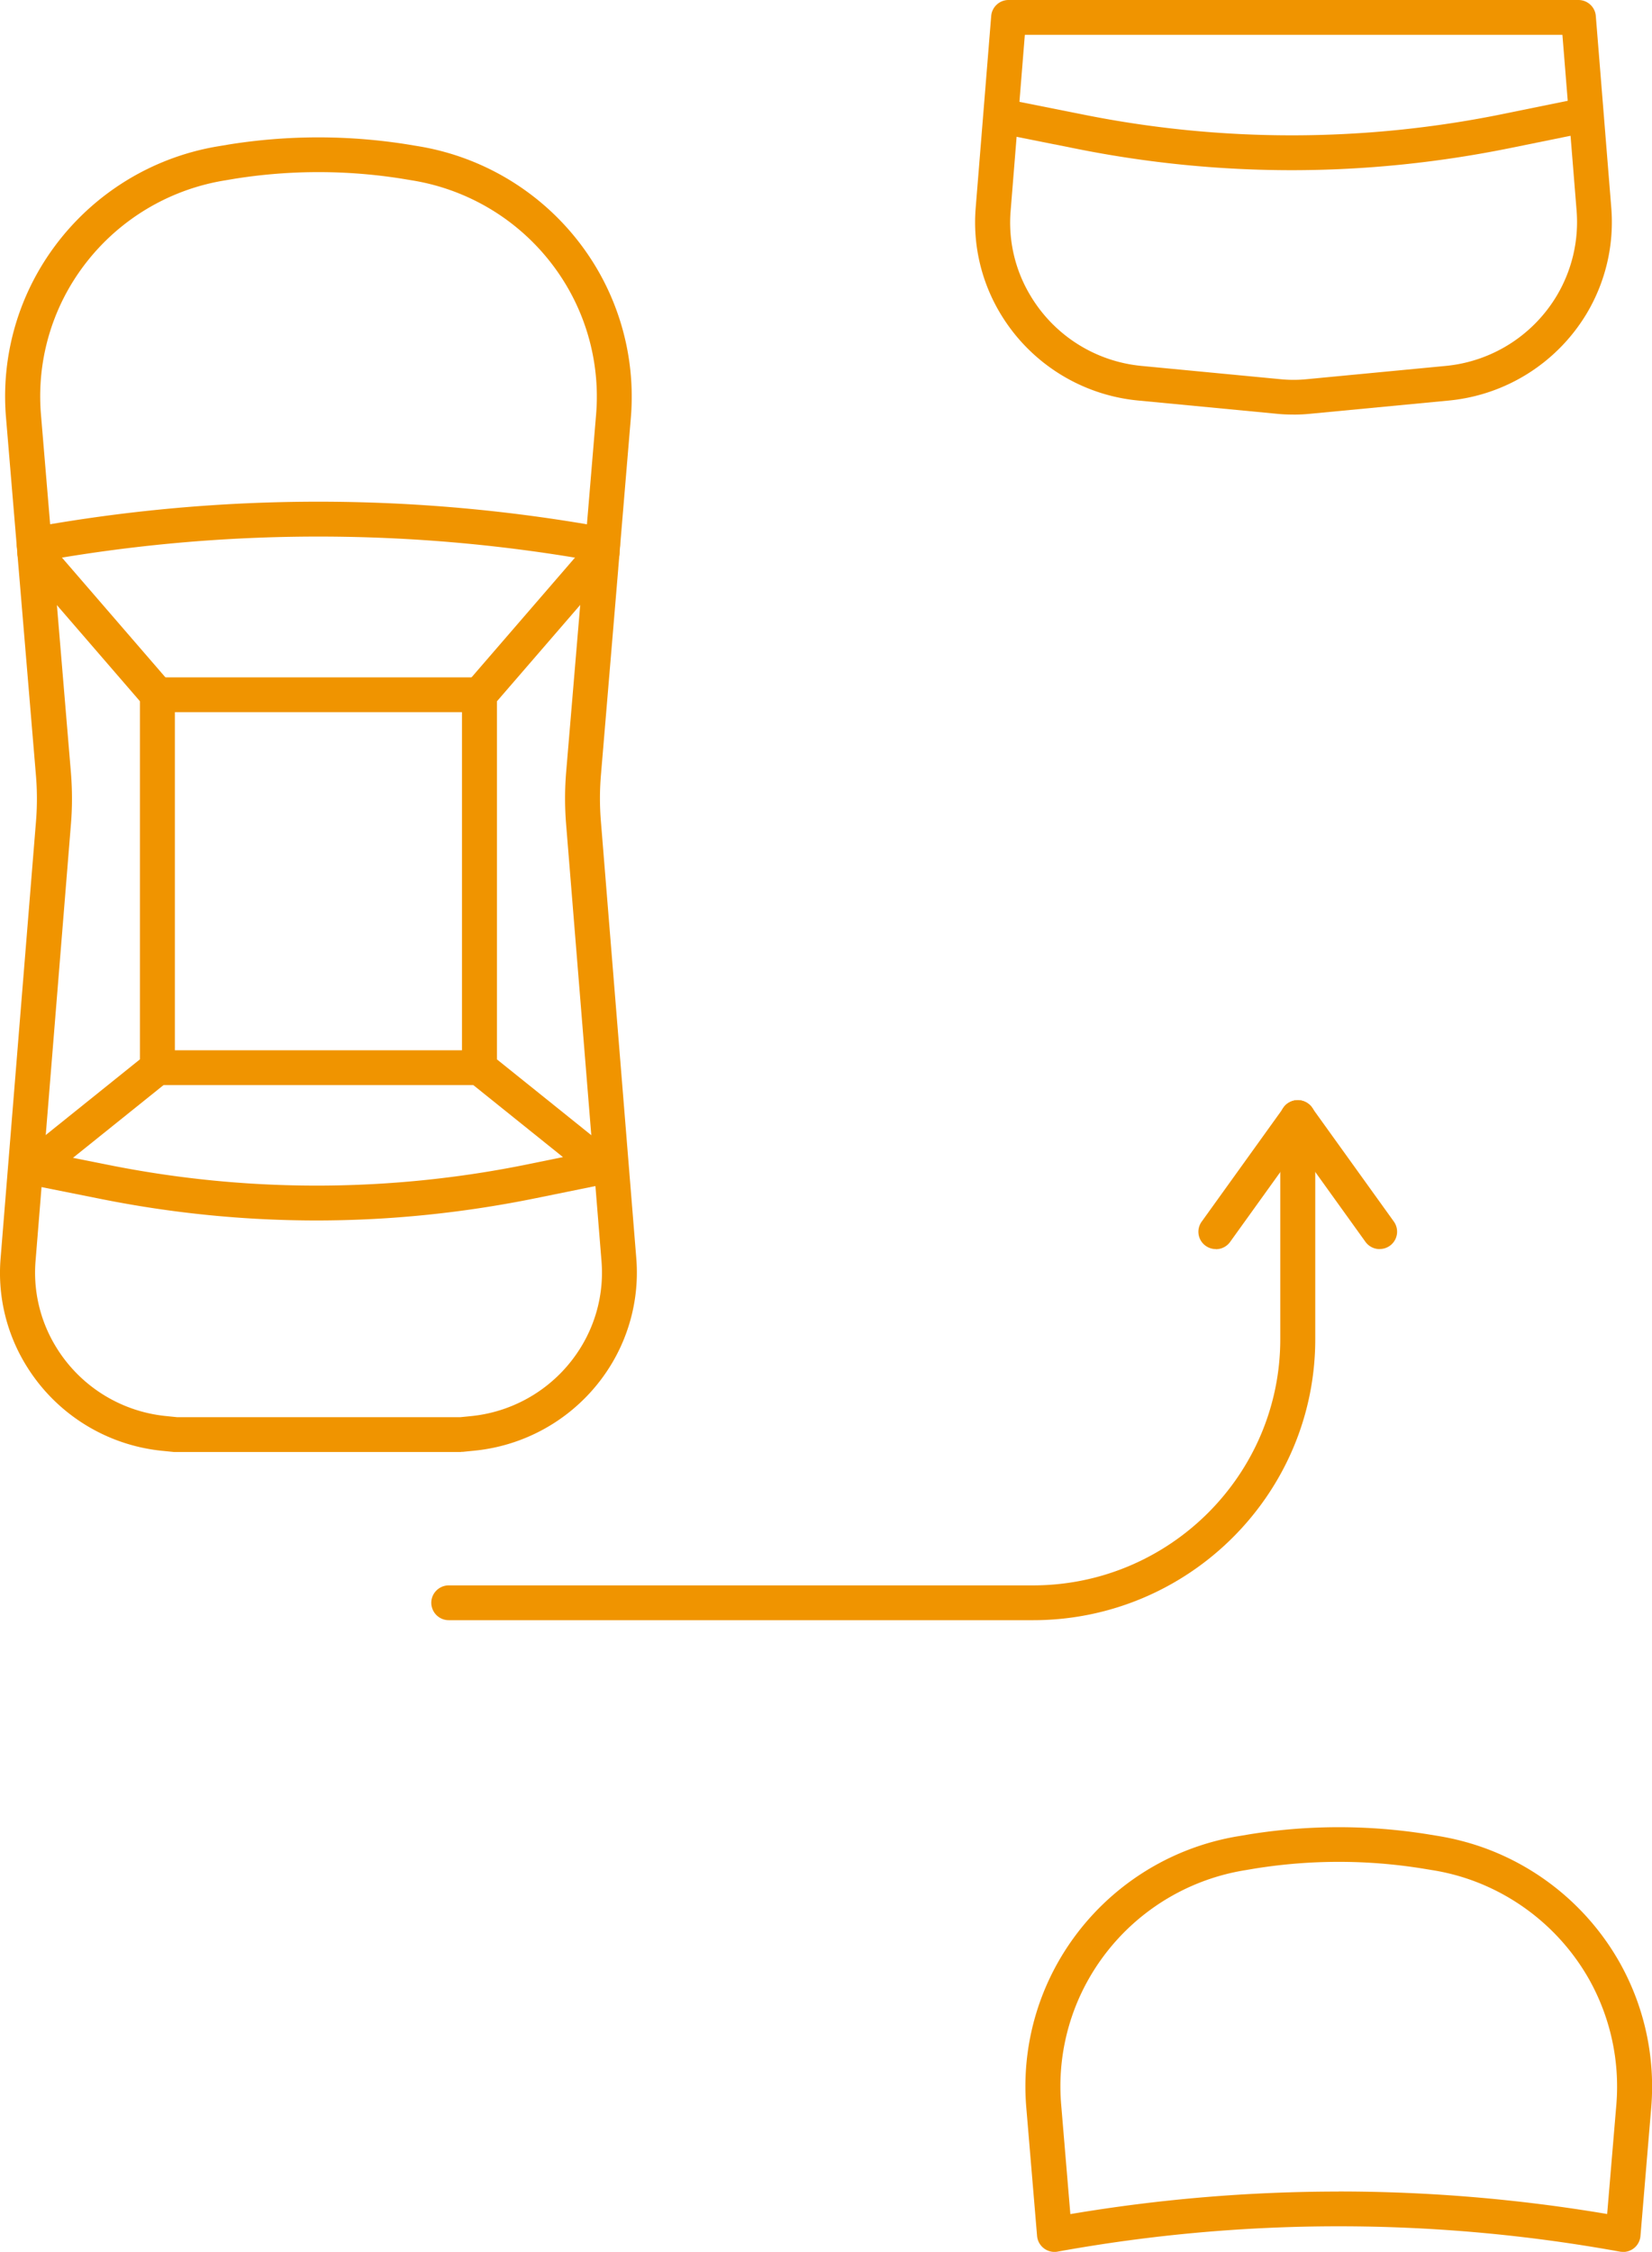 <?xml version="1.0" encoding="UTF-8"?> <svg xmlns="http://www.w3.org/2000/svg" width="69" height="94" fill="none"><g clip-path="url(#a)" fill="#F09400"><path d="M19.26 60.611H7.268l-.47-.047a7.543 7.543 0 0 1-5.75-3.64 7.362 7.362 0 0 1-1.022-4.409L1.504 34.28a11.69 11.69 0 0 0-.004-1.925L.252 17.444a10.508 10.508 0 0 1 1.318-6.061 10.666 10.666 0 0 1 7.614-5.288l.391-.066a23.71 23.71 0 0 1 7.447 0l.398.066a10.665 10.665 0 0 1 7.607 5.285 10.551 10.551 0 0 1 1.322 6.06l-.526 6.284v.015l-.723 8.608a11.696 11.696 0 0 0-.003 1.925l1.478 18.236a7.401 7.401 0 0 1-1.022 4.41 7.55 7.55 0 0 1-5.753 3.639l-.467.047h-.073v.007ZM7.377 59.158h11.846l.434-.043a6.089 6.089 0 0 0 4.64-2.935 5.94 5.94 0 0 0 .825-3.552l-1.478-18.236a13.351 13.351 0 0 1 .003-2.162l.723-8.596v-.015l.526-6.298a9.09 9.09 0 0 0-1.14-5.234 9.204 9.204 0 0 0-6.566-4.561l-.398-.066a22.27 22.27 0 0 0-6.98 0l-.39.066a9.212 9.212 0 0 0-6.574 4.562 9.07 9.07 0 0 0-1.136 5.23L2.96 32.226c.059.719.063 1.449.004 2.16L1.486 52.625a5.927 5.927 0 0 0 .825 3.552 6.083 6.083 0 0 0 4.636 2.935l.434.044-.004.003Z"></path><path d="M20.026 45.295H6.574a.73.73 0 0 1-.73-.727V29.002c0-.4.329-.727.73-.727h13.452a.73.73 0 0 1 .73.727v15.566a.73.73 0 0 1-.73.727ZM7.304 43.842h11.992V29.728H7.304v14.114Z"></path><path d="M1.376 49.468a.724.724 0 0 1-.46-1.29l5.198-4.173a.73.73 0 0 1 1.026.11.724.724 0 0 1-.11 1.02l-5.198 4.173a.72.72 0 0 1-.456.16ZM25.224 49.468a.72.72 0 0 1-.456-.16l-5.198-4.173a.724.724 0 0 1-.11-1.02.73.73 0 0 1 1.026-.11l5.198 4.174a.724.724 0 0 1-.46 1.289ZM20.026 29.728a.723.723 0 0 1-.551-1.199l5.118-5.92a.732.732 0 0 1 1.03-.076c.306.261.339.72.076 1.024l-5.118 5.92a.737.737 0 0 1-.555.255v-.004ZM6.574 29.728a.738.738 0 0 1-.554-.254l-5.118-5.92a.726.726 0 0 1 .076-1.025.735.735 0 0 1 1.03.077l5.118 5.92a.726.726 0 0 1-.552 1.198v.004Z"></path><path d="M13.222 50.946c-3.008 0-6.016-.298-9.006-.897l-2.986-.596a.731.731 0 0 1-.573-.857.735.735 0 0 1 .862-.57l2.986.596a44.166 44.166 0 0 0 17.584-.03l2.781-.566a.73.73 0 0 1 .862.567.728.728 0 0 1-.57.857l-2.781.566c-3.038.618-6.1.93-9.16.93ZM1.427 23.466a.727.727 0 0 1-.131-1.442 67.148 67.148 0 0 1 24.005 0 .727.727 0 1 1-.263 1.431 65.75 65.75 0 0 0-23.483 0 .798.798 0 0 1-.131.011h.003ZM54.03 17.306c-.241 0-.486-.01-.727-.036l-5.775-.552a7.544 7.544 0 0 1-5.753-3.643 7.386 7.386 0 0 1-1.022-4.409L41.4.668A.727.727 0 0 1 42.126 0h23.8c.38 0 .698.29.727.668l.646 8.002a7.446 7.446 0 0 1-1.022 4.409 7.553 7.553 0 0 1-5.753 3.64l-5.779.551a6.789 6.789 0 0 1-.723.037h.008ZM42.805 1.454l-.592 7.333a5.9 5.9 0 0 0 .825 3.552 6.07 6.07 0 0 0 4.633 2.935l5.778.552c.387.04.778.04 1.161 0l5.782-.552a6.076 6.076 0 0 0 4.633-2.935 6.004 6.004 0 0 0 .825-3.552l-.592-7.333H42.805Z"></path><path d="M53.953 7.104c-3.008 0-6.02-.298-9.006-.897l-2.986-.596a.731.731 0 0 1-.573-.857.733.733 0 0 1 .858-.57l2.986.596a44.166 44.166 0 0 0 17.584-.03l2.782-.566a.728.728 0 1 1 .292 1.424l-2.782.566c-3.037.618-6.1.93-9.159.93h.004ZM67.788 94a.8.8 0 0 1-.131-.01 65.749 65.749 0 0 0-23.483 0 .73.73 0 0 1-.858-.655l-.45-5.357a10.527 10.527 0 0 1 1.322-6.062 10.647 10.647 0 0 1 7.611-5.28l.39-.066a23.54 23.54 0 0 1 7.455 0l.398.065c.723.117 1.43.305 2.095.556a10.681 10.681 0 0 1 5.509 4.725 10.57 10.57 0 0 1 1.321 6.066l-.449 5.357a.726.726 0 0 1-.73.665V94Zm-11.871-2.52c3.745 0 7.49.312 11.21.94l.384-4.565a9.154 9.154 0 0 0-1.14-5.234 9.237 9.237 0 0 0-4.752-4.079 9.125 9.125 0 0 0-1.814-.48l-.398-.065c-2.311-.37-4.662-.37-6.98 0l-.39.066a9.2 9.2 0 0 0-6.574 4.562 9.078 9.078 0 0 0-1.14 5.233l.383 4.566a67.333 67.333 0 0 1 11.21-.941v-.004ZM43.144 67.632h-24.4a.73.73 0 0 1-.73-.727c0-.4.33-.726.73-.726h24.4c5.695 0 10.33-4.61 10.33-10.279v-9.247a.73.73 0 0 1 1.461 0V55.9c0 6.469-5.29 11.732-11.79 11.732Z"></path><path d="M50.785 52.141a.732.732 0 0 1-.424-.134.72.72 0 0 1-.168-1.014l3.42-4.758a.729.729 0 0 1 1.019-.167.72.72 0 0 1 .168 1.014l-3.42 4.758a.725.725 0 0 1-.596.305v-.004Z"></path><path d="M57.625 52.141a.73.73 0 0 1-.595-.305l-3.42-4.758a.724.724 0 0 1 .168-1.013.736.736 0 0 1 1.018.167l3.42 4.758a.724.724 0 0 1-.59 1.148v.003Z"></path></g><defs><clipPath id="a"><path fill="#fff" d="M0 0h69v94H0z"></path></clipPath></defs></svg> 